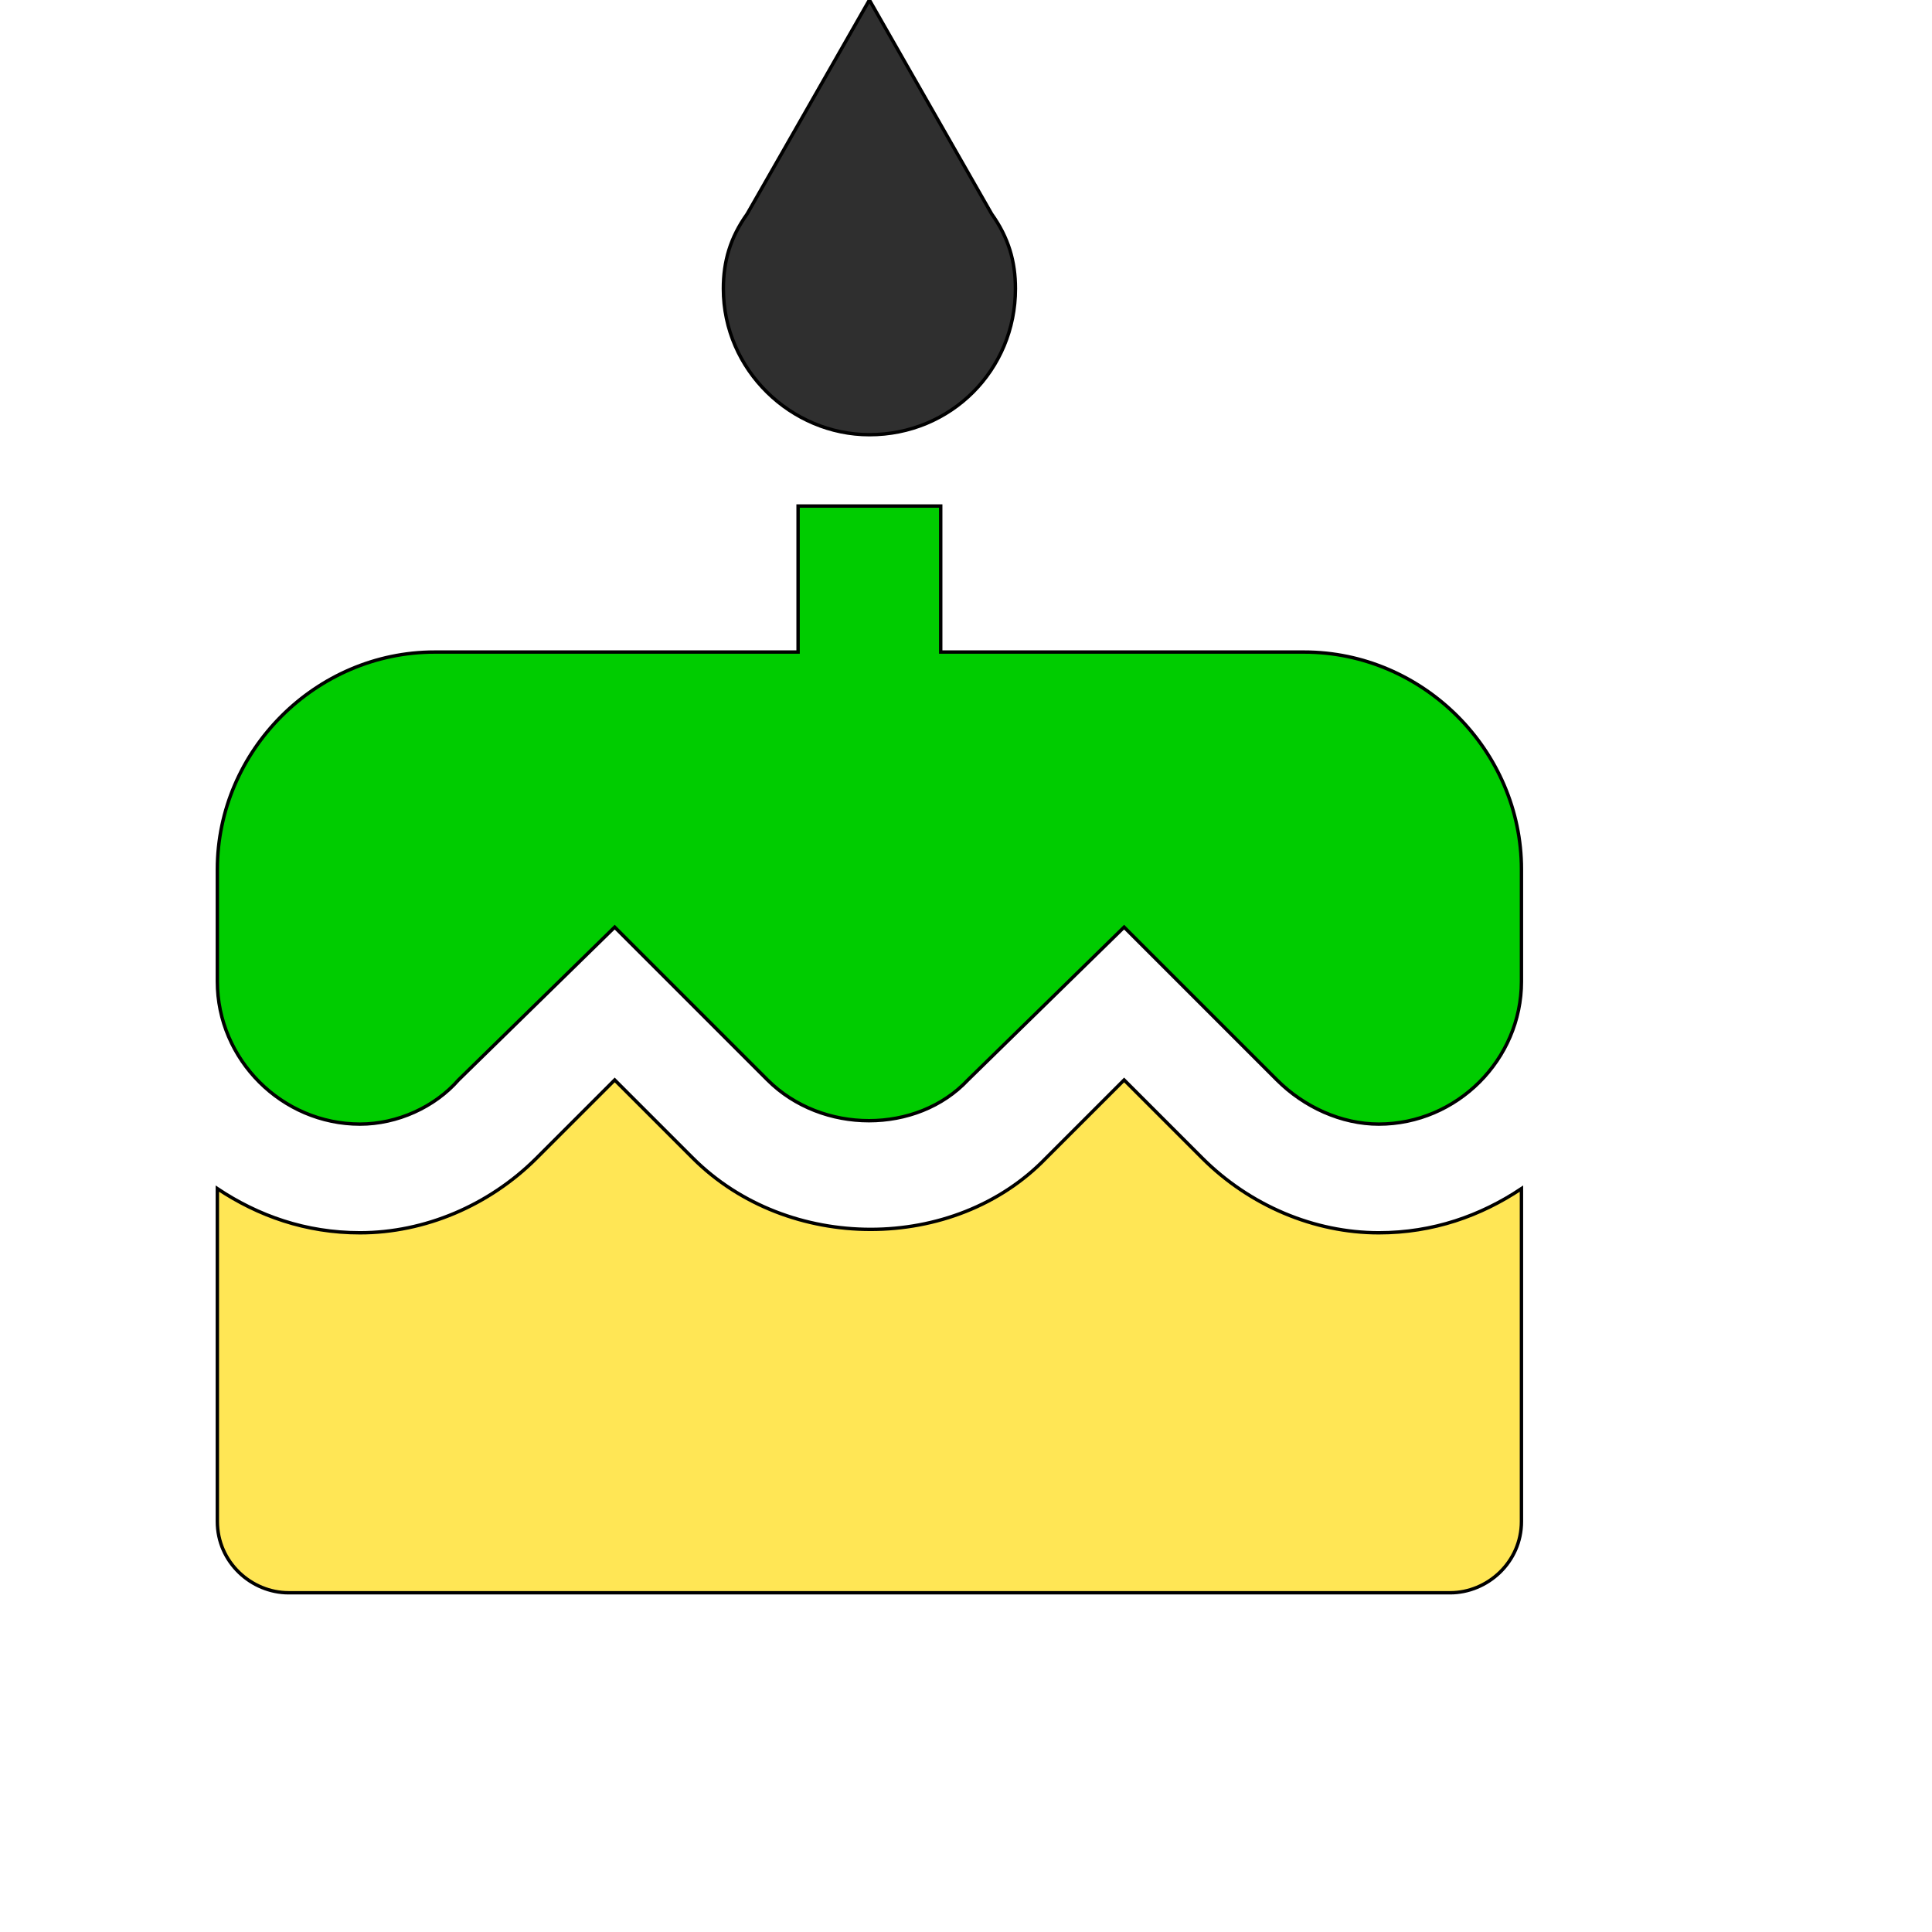 <svg id="th_wav_cake" width="100%" height="100%" xmlns="http://www.w3.org/2000/svg" version="1.1" xmlns:xlink="http://www.w3.org/1999/xlink" xmlns:svgjs="http://svgjs.com/svgjs" preserveAspectRatio="xMidYMin slice" data-uid="wav_cake" data-keyword="wav_cake" viewBox="0 0 512 512" transform="matrix(0.9,0,0,0.9,0,0)" data-colors="[&quot;#ffdf99&quot;,&quot;#00cc00&quot;,&quot;#ffe655&quot;,&quot;#2f2f2f&quot;]"><path id="th_wav_cake_0" d="M256 128C280 128 299 109 299 85C299 77 297 70 292 63L256 0L220 63C215 70 213 77 213 85C213 109 233 128 256 128Z " fill-rule="evenodd" fill="#2f2f2f" stroke-width="1" stroke="#000000"></path><path id="th_wav_cake_2" d="M384 192L277 192L277 149L235 149L235 192L128 192C93 192 64 221 64 256L64 289C64 312 83 331 106 331C117 331 128 326 135 318L181 273L226 318C242 334 270 334 285 318L331 273L376 318C384 326 395 331 406 331C429 331 448 312 448 289L448 256C448 221 419 192 384 192Z " fill-rule="evenodd" fill="#00cc00" stroke-width="1" stroke="#000000"></path><path id="th_wav_cake_1" d="M354 341L331 318L308 341C281 369 232 369 204 341L181 318L158 341C144 355 125 363 106 363C90 363 76 358 64 350L64 448C64 460 74 469 85 469L427 469C438 469 448 460 448 448L448 350C436 358 422 363 406 363C387 363 368 355 354 341Z " fill-rule="evenodd" fill="#ffe655" stroke-width="1" stroke="#000000"></path><defs id="SvgjsDefs14883" fill="#2f2f2f"></defs></svg>